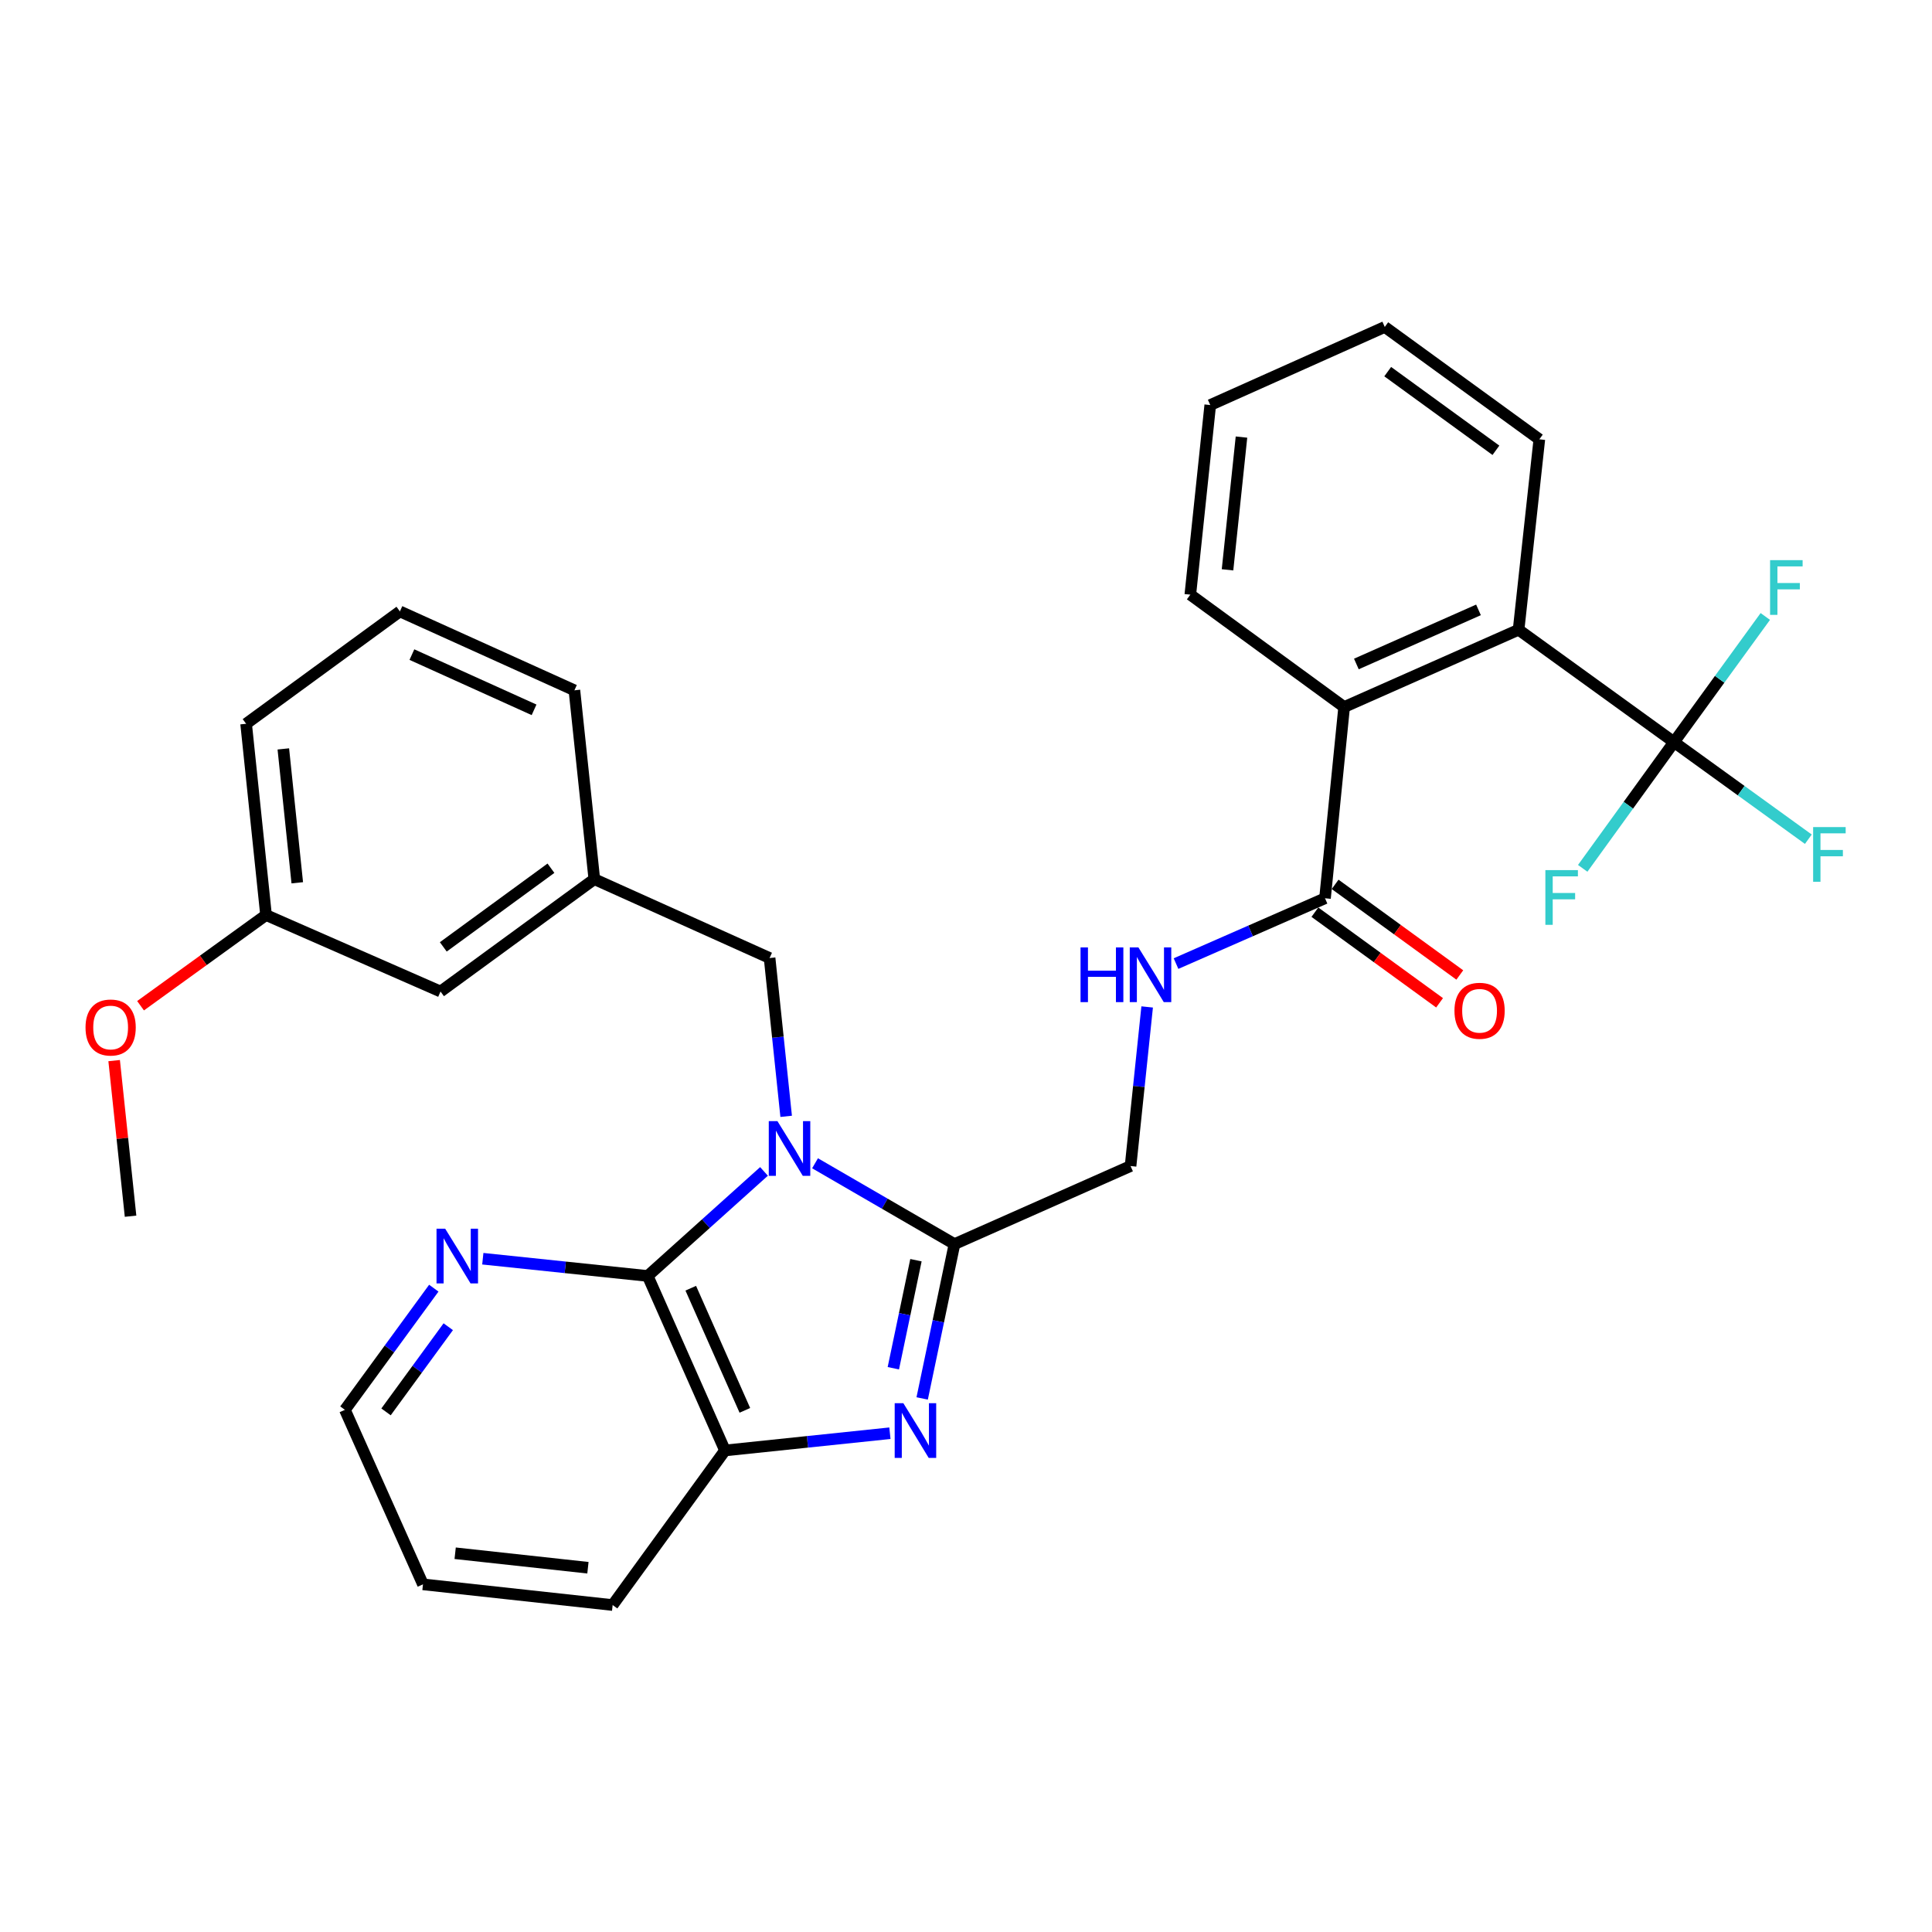 <?xml version='1.0' encoding='iso-8859-1'?>
<svg version='1.1' baseProfile='full'
              xmlns='http://www.w3.org/2000/svg'
                      xmlns:rdkit='http://www.rdkit.org/xml'
                      xmlns:xlink='http://www.w3.org/1999/xlink'
                  xml:space='preserve'
width='1000px' height='1000px' viewBox='0 0 1000 1000'>
<!-- END OF HEADER -->
<rect style='opacity:1.0;fill:#FFFFFF;stroke:none' width='1000' height='1000' x='0' y='0'> </rect>
<path class='bond-0' d='M 421.865,602.108 L 457.951,623.026' style='fill:none;fill-rule:evenodd;stroke:#0000FF;stroke-width:6px;stroke-linecap:butt;stroke-linejoin:miter;stroke-opacity:1' />
<path class='bond-0' d='M 457.951,623.026 L 494.037,643.944' style='fill:none;fill-rule:evenodd;stroke:#000000;stroke-width:6px;stroke-linecap:butt;stroke-linejoin:miter;stroke-opacity:1' />
<path class='bond-2' d='M 395.45,606.325 L 365.351,633.381' style='fill:none;fill-rule:evenodd;stroke:#0000FF;stroke-width:6px;stroke-linecap:butt;stroke-linejoin:miter;stroke-opacity:1' />
<path class='bond-2' d='M 365.351,633.381 L 335.251,660.438' style='fill:none;fill-rule:evenodd;stroke:#000000;stroke-width:6px;stroke-linecap:butt;stroke-linejoin:miter;stroke-opacity:1' />
<path class='bond-8' d='M 406.916,577.814 L 402.627,536.844' style='fill:none;fill-rule:evenodd;stroke:#0000FF;stroke-width:6px;stroke-linecap:butt;stroke-linejoin:miter;stroke-opacity:1' />
<path class='bond-8' d='M 402.627,536.844 L 398.338,495.874' style='fill:none;fill-rule:evenodd;stroke:#000000;stroke-width:6px;stroke-linecap:butt;stroke-linejoin:miter;stroke-opacity:1' />
<path class='bond-1' d='M 494.037,643.944 L 485.675,683.887' style='fill:none;fill-rule:evenodd;stroke:#000000;stroke-width:6px;stroke-linecap:butt;stroke-linejoin:miter;stroke-opacity:1' />
<path class='bond-1' d='M 485.675,683.887 L 477.313,723.829' style='fill:none;fill-rule:evenodd;stroke:#0000FF;stroke-width:6px;stroke-linecap:butt;stroke-linejoin:miter;stroke-opacity:1' />
<path class='bond-1' d='M 474.096,652.277 L 468.243,680.237' style='fill:none;fill-rule:evenodd;stroke:#000000;stroke-width:6px;stroke-linecap:butt;stroke-linejoin:miter;stroke-opacity:1' />
<path class='bond-1' d='M 468.243,680.237 L 462.389,708.197' style='fill:none;fill-rule:evenodd;stroke:#0000FF;stroke-width:6px;stroke-linecap:butt;stroke-linejoin:miter;stroke-opacity:1' />
<path class='bond-11' d='M 494.037,643.944 L 585.174,603.535' style='fill:none;fill-rule:evenodd;stroke:#000000;stroke-width:6px;stroke-linecap:butt;stroke-linejoin:miter;stroke-opacity:1' />
<path class='bond-31' d='M 460.614,741.835 L 417.934,746.295' style='fill:none;fill-rule:evenodd;stroke:#0000FF;stroke-width:6px;stroke-linecap:butt;stroke-linejoin:miter;stroke-opacity:1' />
<path class='bond-31' d='M 417.934,746.295 L 375.254,750.754' style='fill:none;fill-rule:evenodd;stroke:#000000;stroke-width:6px;stroke-linecap:butt;stroke-linejoin:miter;stroke-opacity:1' />
<path class='bond-4' d='M 335.251,660.438 L 375.254,750.754' style='fill:none;fill-rule:evenodd;stroke:#000000;stroke-width:6px;stroke-linecap:butt;stroke-linejoin:miter;stroke-opacity:1' />
<path class='bond-4' d='M 357.536,666.773 L 385.538,729.994' style='fill:none;fill-rule:evenodd;stroke:#000000;stroke-width:6px;stroke-linecap:butt;stroke-linejoin:miter;stroke-opacity:1' />
<path class='bond-10' d='M 335.251,660.438 L 292.576,655.974' style='fill:none;fill-rule:evenodd;stroke:#000000;stroke-width:6px;stroke-linecap:butt;stroke-linejoin:miter;stroke-opacity:1' />
<path class='bond-10' d='M 292.576,655.974 L 249.901,651.511' style='fill:none;fill-rule:evenodd;stroke:#0000FF;stroke-width:6px;stroke-linecap:butt;stroke-linejoin:miter;stroke-opacity:1' />
<path class='bond-3' d='M 866.463,384.117 L 786.021,325.957' style='fill:none;fill-rule:evenodd;stroke:#000000;stroke-width:6px;stroke-linecap:butt;stroke-linejoin:miter;stroke-opacity:1' />
<path class='bond-14' d='M 866.463,384.117 L 890.091,351.599' style='fill:none;fill-rule:evenodd;stroke:#000000;stroke-width:6px;stroke-linecap:butt;stroke-linejoin:miter;stroke-opacity:1' />
<path class='bond-14' d='M 890.091,351.599 L 913.719,319.082' style='fill:none;fill-rule:evenodd;stroke:#33CCCC;stroke-width:6px;stroke-linecap:butt;stroke-linejoin:miter;stroke-opacity:1' />
<path class='bond-15' d='M 866.463,384.117 L 901.228,409.246' style='fill:none;fill-rule:evenodd;stroke:#000000;stroke-width:6px;stroke-linecap:butt;stroke-linejoin:miter;stroke-opacity:1' />
<path class='bond-15' d='M 901.228,409.246 L 935.993,434.376' style='fill:none;fill-rule:evenodd;stroke:#33CCCC;stroke-width:6px;stroke-linecap:butt;stroke-linejoin:miter;stroke-opacity:1' />
<path class='bond-16' d='M 866.463,384.117 L 842.833,416.787' style='fill:none;fill-rule:evenodd;stroke:#000000;stroke-width:6px;stroke-linecap:butt;stroke-linejoin:miter;stroke-opacity:1' />
<path class='bond-16' d='M 842.833,416.787 L 819.204,449.457' style='fill:none;fill-rule:evenodd;stroke:#33CCCC;stroke-width:6px;stroke-linecap:butt;stroke-linejoin:miter;stroke-opacity:1' />
<path class='bond-20' d='M 375.254,750.754 L 317.105,830.77' style='fill:none;fill-rule:evenodd;stroke:#000000;stroke-width:6px;stroke-linecap:butt;stroke-linejoin:miter;stroke-opacity:1' />
<path class='bond-5' d='M 786.021,325.957 L 695.725,365.96' style='fill:none;fill-rule:evenodd;stroke:#000000;stroke-width:6px;stroke-linecap:butt;stroke-linejoin:miter;stroke-opacity:1' />
<path class='bond-5' d='M 765.263,315.674 L 702.055,343.676' style='fill:none;fill-rule:evenodd;stroke:#000000;stroke-width:6px;stroke-linecap:butt;stroke-linejoin:miter;stroke-opacity:1' />
<path class='bond-19' d='M 786.021,325.957 L 796.756,227.389' style='fill:none;fill-rule:evenodd;stroke:#000000;stroke-width:6px;stroke-linecap:butt;stroke-linejoin:miter;stroke-opacity:1' />
<path class='bond-6' d='M 695.725,365.96 L 685.82,464.944' style='fill:none;fill-rule:evenodd;stroke:#000000;stroke-width:6px;stroke-linecap:butt;stroke-linejoin:miter;stroke-opacity:1' />
<path class='bond-21' d='M 695.725,365.96 L 616.104,307.801' style='fill:none;fill-rule:evenodd;stroke:#000000;stroke-width:6px;stroke-linecap:butt;stroke-linejoin:miter;stroke-opacity:1' />
<path class='bond-7' d='M 685.82,464.944 L 647.265,481.848' style='fill:none;fill-rule:evenodd;stroke:#000000;stroke-width:6px;stroke-linecap:butt;stroke-linejoin:miter;stroke-opacity:1' />
<path class='bond-7' d='M 647.265,481.848 L 608.709,498.752' style='fill:none;fill-rule:evenodd;stroke:#0000FF;stroke-width:6px;stroke-linecap:butt;stroke-linejoin:miter;stroke-opacity:1' />
<path class='bond-12' d='M 680.585,472.147 L 712.852,495.599' style='fill:none;fill-rule:evenodd;stroke:#000000;stroke-width:6px;stroke-linecap:butt;stroke-linejoin:miter;stroke-opacity:1' />
<path class='bond-12' d='M 712.852,495.599 L 745.118,519.051' style='fill:none;fill-rule:evenodd;stroke:#FF0000;stroke-width:6px;stroke-linecap:butt;stroke-linejoin:miter;stroke-opacity:1' />
<path class='bond-12' d='M 691.056,457.741 L 723.323,481.193' style='fill:none;fill-rule:evenodd;stroke:#000000;stroke-width:6px;stroke-linecap:butt;stroke-linejoin:miter;stroke-opacity:1' />
<path class='bond-12' d='M 723.323,481.193 L 755.589,504.645' style='fill:none;fill-rule:evenodd;stroke:#FF0000;stroke-width:6px;stroke-linecap:butt;stroke-linejoin:miter;stroke-opacity:1' />
<path class='bond-13' d='M 398.338,495.874 L 307.616,455.05' style='fill:none;fill-rule:evenodd;stroke:#000000;stroke-width:6px;stroke-linecap:butt;stroke-linejoin:miter;stroke-opacity:1' />
<path class='bond-9' d='M 593.767,521.19 L 589.47,562.363' style='fill:none;fill-rule:evenodd;stroke:#0000FF;stroke-width:6px;stroke-linecap:butt;stroke-linejoin:miter;stroke-opacity:1' />
<path class='bond-9' d='M 589.47,562.363 L 585.174,603.535' style='fill:none;fill-rule:evenodd;stroke:#000000;stroke-width:6px;stroke-linecap:butt;stroke-linejoin:miter;stroke-opacity:1' />
<path class='bond-24' d='M 224.536,666.753 L 201.53,698.241' style='fill:none;fill-rule:evenodd;stroke:#0000FF;stroke-width:6px;stroke-linecap:butt;stroke-linejoin:miter;stroke-opacity:1' />
<path class='bond-24' d='M 201.53,698.241 L 178.524,729.729' style='fill:none;fill-rule:evenodd;stroke:#000000;stroke-width:6px;stroke-linecap:butt;stroke-linejoin:miter;stroke-opacity:1' />
<path class='bond-24' d='M 232.015,686.706 L 215.91,708.748' style='fill:none;fill-rule:evenodd;stroke:#0000FF;stroke-width:6px;stroke-linecap:butt;stroke-linejoin:miter;stroke-opacity:1' />
<path class='bond-24' d='M 215.91,708.748 L 199.806,730.789' style='fill:none;fill-rule:evenodd;stroke:#000000;stroke-width:6px;stroke-linecap:butt;stroke-linejoin:miter;stroke-opacity:1' />
<path class='bond-17' d='M 307.616,455.05 L 228.015,513.209' style='fill:none;fill-rule:evenodd;stroke:#000000;stroke-width:6px;stroke-linecap:butt;stroke-linejoin:miter;stroke-opacity:1' />
<path class='bond-17' d='M 285.169,449.393 L 229.449,490.105' style='fill:none;fill-rule:evenodd;stroke:#000000;stroke-width:6px;stroke-linecap:butt;stroke-linejoin:miter;stroke-opacity:1' />
<path class='bond-25' d='M 307.616,455.05 L 297.316,357.303' style='fill:none;fill-rule:evenodd;stroke:#000000;stroke-width:6px;stroke-linecap:butt;stroke-linejoin:miter;stroke-opacity:1' />
<path class='bond-18' d='M 228.015,513.209 L 137.699,473.621' style='fill:none;fill-rule:evenodd;stroke:#000000;stroke-width:6px;stroke-linecap:butt;stroke-linejoin:miter;stroke-opacity:1' />
<path class='bond-22' d='M 137.699,473.621 L 105.224,497.092' style='fill:none;fill-rule:evenodd;stroke:#000000;stroke-width:6px;stroke-linecap:butt;stroke-linejoin:miter;stroke-opacity:1' />
<path class='bond-22' d='M 105.224,497.092 L 72.748,520.563' style='fill:none;fill-rule:evenodd;stroke:#FF0000;stroke-width:6px;stroke-linecap:butt;stroke-linejoin:miter;stroke-opacity:1' />
<path class='bond-33' d='M 137.699,473.621 L 127.389,374.628' style='fill:none;fill-rule:evenodd;stroke:#000000;stroke-width:6px;stroke-linecap:butt;stroke-linejoin:miter;stroke-opacity:1' />
<path class='bond-33' d='M 153.867,456.928 L 146.65,387.632' style='fill:none;fill-rule:evenodd;stroke:#000000;stroke-width:6px;stroke-linecap:butt;stroke-linejoin:miter;stroke-opacity:1' />
<path class='bond-34' d='M 796.756,227.389 L 716.75,169.23' style='fill:none;fill-rule:evenodd;stroke:#000000;stroke-width:6px;stroke-linecap:butt;stroke-linejoin:miter;stroke-opacity:1' />
<path class='bond-34' d='M 774.283,233.071 L 718.279,192.359' style='fill:none;fill-rule:evenodd;stroke:#000000;stroke-width:6px;stroke-linecap:butt;stroke-linejoin:miter;stroke-opacity:1' />
<path class='bond-32' d='M 317.105,830.77 L 218.932,820.055' style='fill:none;fill-rule:evenodd;stroke:#000000;stroke-width:6px;stroke-linecap:butt;stroke-linejoin:miter;stroke-opacity:1' />
<path class='bond-32' d='M 304.311,811.458 L 235.591,803.957' style='fill:none;fill-rule:evenodd;stroke:#000000;stroke-width:6px;stroke-linecap:butt;stroke-linejoin:miter;stroke-opacity:1' />
<path class='bond-29' d='M 616.104,307.801 L 626.424,209.648' style='fill:none;fill-rule:evenodd;stroke:#000000;stroke-width:6px;stroke-linecap:butt;stroke-linejoin:miter;stroke-opacity:1' />
<path class='bond-29' d='M 635.364,294.94 L 642.588,226.233' style='fill:none;fill-rule:evenodd;stroke:#000000;stroke-width:6px;stroke-linecap:butt;stroke-linejoin:miter;stroke-opacity:1' />
<path class='bond-27' d='M 59.083,548.969 L 63.33,589.238' style='fill:none;fill-rule:evenodd;stroke:#FF0000;stroke-width:6px;stroke-linecap:butt;stroke-linejoin:miter;stroke-opacity:1' />
<path class='bond-27' d='M 63.33,589.238 L 67.577,629.508' style='fill:none;fill-rule:evenodd;stroke:#000000;stroke-width:6px;stroke-linecap:butt;stroke-linejoin:miter;stroke-opacity:1' />
<path class='bond-23' d='M 206.99,316.468 L 297.316,357.303' style='fill:none;fill-rule:evenodd;stroke:#000000;stroke-width:6px;stroke-linecap:butt;stroke-linejoin:miter;stroke-opacity:1' />
<path class='bond-23' d='M 213.202,338.822 L 276.43,367.406' style='fill:none;fill-rule:evenodd;stroke:#000000;stroke-width:6px;stroke-linecap:butt;stroke-linejoin:miter;stroke-opacity:1' />
<path class='bond-26' d='M 206.99,316.468 L 127.389,374.628' style='fill:none;fill-rule:evenodd;stroke:#000000;stroke-width:6px;stroke-linecap:butt;stroke-linejoin:miter;stroke-opacity:1' />
<path class='bond-28' d='M 178.524,729.729 L 218.932,820.055' style='fill:none;fill-rule:evenodd;stroke:#000000;stroke-width:6px;stroke-linecap:butt;stroke-linejoin:miter;stroke-opacity:1' />
<path class='bond-30' d='M 626.424,209.648 L 716.75,169.23' style='fill:none;fill-rule:evenodd;stroke:#000000;stroke-width:6px;stroke-linecap:butt;stroke-linejoin:miter;stroke-opacity:1' />
<path  class='atom-0' d='M 402.398 580.292
L 411.678 595.292
Q 412.598 596.772, 414.078 599.452
Q 415.558 602.132, 415.638 602.292
L 415.638 580.292
L 419.398 580.292
L 419.398 608.612
L 415.518 608.612
L 405.558 592.212
Q 404.398 590.292, 403.158 588.092
Q 401.958 585.892, 401.598 585.212
L 401.598 608.612
L 397.918 608.612
L 397.918 580.292
L 402.398 580.292
' fill='#0000FF'/>
<path  class='atom-2' d='M 467.572 726.294
L 476.852 741.294
Q 477.772 742.774, 479.252 745.454
Q 480.732 748.134, 480.812 748.294
L 480.812 726.294
L 484.572 726.294
L 484.572 754.614
L 480.692 754.614
L 470.732 738.214
Q 469.572 736.294, 468.332 734.094
Q 467.132 731.894, 466.772 731.214
L 466.772 754.614
L 463.092 754.614
L 463.092 726.294
L 467.572 726.294
' fill='#0000FF'/>
<path  class='atom-10' d='M 559.284 490.382
L 563.124 490.382
L 563.124 502.422
L 577.604 502.422
L 577.604 490.382
L 581.444 490.382
L 581.444 518.702
L 577.604 518.702
L 577.604 505.622
L 563.124 505.622
L 563.124 518.702
L 559.284 518.702
L 559.284 490.382
' fill='#0000FF'/>
<path  class='atom-10' d='M 589.244 490.382
L 598.524 505.382
Q 599.444 506.862, 600.924 509.542
Q 602.404 512.222, 602.484 512.382
L 602.484 490.382
L 606.244 490.382
L 606.244 518.702
L 602.364 518.702
L 592.404 502.302
Q 591.244 500.382, 590.004 498.182
Q 588.804 495.982, 588.444 495.302
L 588.444 518.702
L 584.764 518.702
L 584.764 490.382
L 589.244 490.382
' fill='#0000FF'/>
<path  class='atom-11' d='M 230.423 635.968
L 239.703 650.968
Q 240.623 652.448, 242.103 655.128
Q 243.583 657.808, 243.663 657.968
L 243.663 635.968
L 247.423 635.968
L 247.423 664.288
L 243.543 664.288
L 233.583 647.888
Q 232.423 645.968, 231.183 643.768
Q 229.983 641.568, 229.623 640.888
L 229.623 664.288
L 225.943 664.288
L 225.943 635.968
L 230.423 635.968
' fill='#0000FF'/>
<path  class='atom-13' d='M 752.826 523.174
Q 752.826 516.374, 756.186 512.574
Q 759.546 508.774, 765.826 508.774
Q 772.106 508.774, 775.466 512.574
Q 778.826 516.374, 778.826 523.174
Q 778.826 530.054, 775.426 533.974
Q 772.026 537.854, 765.826 537.854
Q 759.586 537.854, 756.186 533.974
Q 752.826 530.094, 752.826 523.174
M 765.826 534.654
Q 770.146 534.654, 772.466 531.774
Q 774.826 528.854, 774.826 523.174
Q 774.826 517.614, 772.466 514.814
Q 770.146 511.974, 765.826 511.974
Q 761.506 511.974, 759.146 514.774
Q 756.826 517.574, 756.826 523.174
Q 756.826 528.894, 759.146 531.774
Q 761.506 534.654, 765.826 534.654
' fill='#FF0000'/>
<path  class='atom-15' d='M 916.192 289.931
L 933.032 289.931
L 933.032 293.171
L 919.992 293.171
L 919.992 301.771
L 931.592 301.771
L 931.592 305.051
L 919.992 305.051
L 919.992 318.251
L 916.192 318.251
L 916.192 289.931
' fill='#33CCCC'/>
<path  class='atom-16' d='M 938.474 428.096
L 955.314 428.096
L 955.314 431.336
L 942.274 431.336
L 942.274 439.936
L 953.874 439.936
L 953.874 443.216
L 942.274 443.216
L 942.274 456.416
L 938.474 456.416
L 938.474 428.096
' fill='#33CCCC'/>
<path  class='atom-17' d='M 799.883 450.369
L 816.723 450.369
L 816.723 453.609
L 803.683 453.609
L 803.683 462.209
L 815.283 462.209
L 815.283 465.489
L 803.683 465.489
L 803.683 478.689
L 799.883 478.689
L 799.883 450.369
' fill='#33CCCC'/>
<path  class='atom-23' d='M 44.267 531.831
Q 44.267 525.031, 47.627 521.231
Q 50.987 517.431, 57.267 517.431
Q 63.547 517.431, 66.907 521.231
Q 70.267 525.031, 70.267 531.831
Q 70.267 538.711, 66.867 542.631
Q 63.467 546.511, 57.267 546.511
Q 51.027 546.511, 47.627 542.631
Q 44.267 538.751, 44.267 531.831
M 57.267 543.311
Q 61.587 543.311, 63.907 540.431
Q 66.267 537.511, 66.267 531.831
Q 66.267 526.271, 63.907 523.471
Q 61.587 520.631, 57.267 520.631
Q 52.947 520.631, 50.587 523.431
Q 48.267 526.231, 48.267 531.831
Q 48.267 537.551, 50.587 540.431
Q 52.947 543.311, 57.267 543.311
' fill='#FF0000'/>
</svg>
